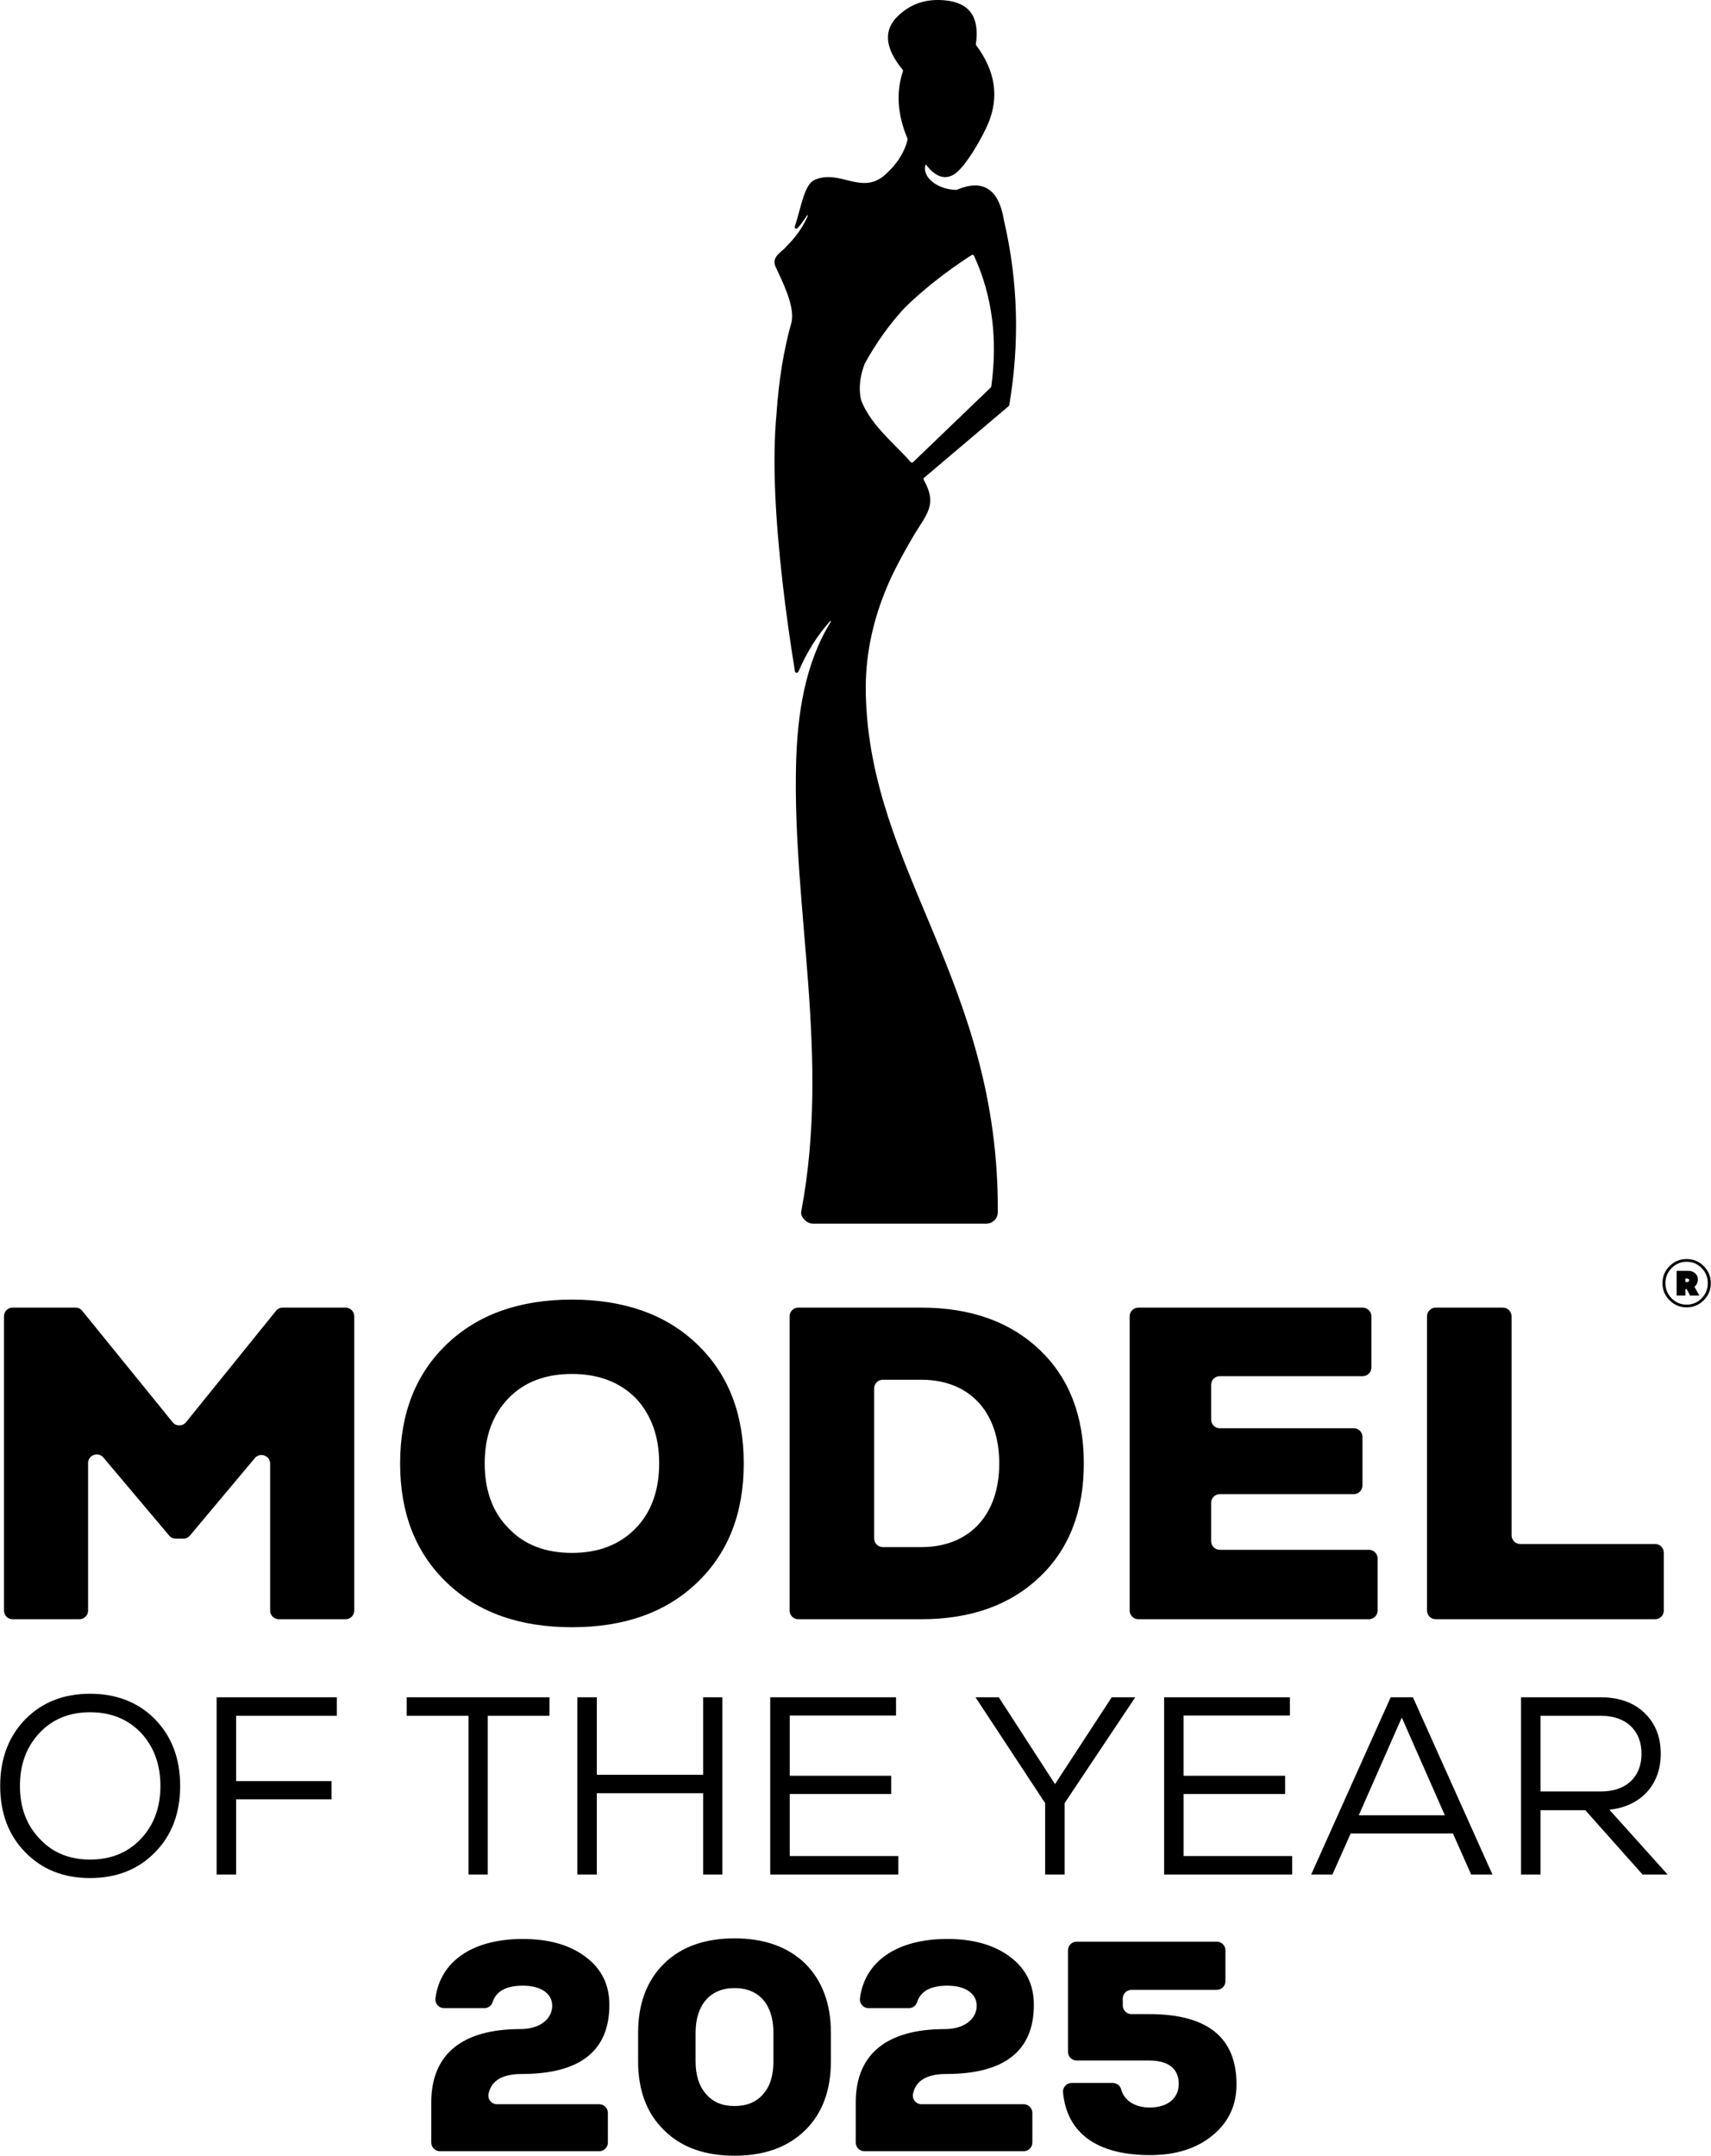 <?xml version="1.0" encoding="UTF-8"?> <svg xmlns="http://www.w3.org/2000/svg" xmlns:xlink="http://www.w3.org/1999/xlink" xmlns:xodm="http://www.corel.com/coreldraw/odm/2003" xml:space="preserve" width="2594px" height="3268px" version="1.1" style="shape-rendering:geometricPrecision; text-rendering:geometricPrecision; image-rendering:optimizeQuality; fill-rule:evenodd; clip-rule:evenodd" viewBox="0 0 2710.84 3415.95"> <defs> <style type="text/css"> .fil0 {fill:black} </style> </defs> <g id="Layer_x0020_1">  <path class="fil0" d="M1580.95 1920.95c2.15,-363.6 -203.12,-540.6 -209.2,-821.55 -1.21,-55.47 8.98,-112.89 36.08,-175.26l-0.01 0 0.04 -0.08c10.81,-24.87 33.85,-66.9 49.09,-90.26 17.67,-27.15 24.11,-41.8 6.56,-73.51 -0.59,-1.07 -0.35,-2.37 0.58,-3.16l134.16 -113.65c0.47,-0.41 0.76,-0.9 0.86,-1.51 16.41,-97.37 14.3,-194.75 -8.28,-292.12 -0.01,-0.05 -0.02,-0.1 -0.03,-0.16 -8.72,-52.99 -35.32,-65.54 -74.8,-48.98 -0.35,0.15 -0.67,0.21 -1.04,0.2 -30.32,-0.71 -54.14,-20.39 -48.74,-39.36 0.08,-0.26 0.28,-0.45 0.56,-0.51 0.27,-0.05 0.53,0.05 0.71,0.28 15.07,19.44 29.45,23.36 43.3,15.51 18.32,-10.38 47.26,-61.79 55.8,-83.32 15.75,-39.78 11.09,-80.29 -19.92,-121.75 -0.42,-0.56 -0.58,-1.2 -0.48,-1.89 6.25,-42.68 -10.16,-65.27 -47.61,-69.18 -29.28,-3.07 -54.19,3.93 -75.9,24.65 -23.63,22.56 -20.56,51.1 7.45,85.2 0.57,0.69 0.73,1.56 0.44,2.41 -10.83,32.44 -9.15,67.87 7.26,106.8 0.22,0.53 0.26,1.04 0.12,1.6 -4.73,19.05 -15.58,38.09 -37.42,57.15 -0.02,0.02 -0.04,0.04 -0.06,0.05 -36.28,29.83 -70.04,-10.1 -108.85,6.08 -0.03,0.01 -0.04,0.02 -0.06,0.03 -17.26,6.69 -21.55,41.23 -32.33,74.49 -0.37,1.16 0.1,2.38 1.15,2.98 1.05,0.61 2.35,0.4 3.16,-0.5 5.39,-6 10.32,-12.92 15.05,-20.25 0.2,-0.32 0.62,-0.42 0.96,-0.24 0.33,0.18 0.46,0.59 0.31,0.93 -7.95,17.83 -18.25,32.87 -34.37,48.84 -0.08,0.07 -0.15,0.15 -0.21,0.24 -6.4,8.12 -23.87,15.68 -16.45,31.7 10.96,23.68 30.36,61.6 25.4,87.04 -0.01,0.08 -0.02,0.14 -0.04,0.21 -12.62,44.21 -20.33,92.85 -23.93,145.4 -6.96,73.78 -2.04,165.39 9.54,267l0.24 2.13c5.11,44.86 11.66,91.27 19.38,139.05 0.22,1.3 1.21,2.26 2.52,2.42 1.3,0.16 2.5,-0.53 3.02,-1.73 12.65,-29.45 28.93,-56.5 50.31,-80.13 0.25,-0.27 0.67,-0.32 0.97,-0.1 0.3,0.24 0.38,0.65 0.18,0.97 -41.32,66.25 -53.3,147.67 -55.2,226.62l0 0.05c-5.58,231.8 54.53,463.19 8.25,707.75 -0.99,5.25 1.83,9.96 5.59,13.75 3.76,3.79 8.36,5.71 13.7,5.71 91.35,0 182.7,0 274.05,0 9.96,0 18.09,-8.09 18.14,-18.04zm-137.94 -1188.78c-11.54,-13.02 -24.98,-25.74 -37.74,-39.17l0 0c-16.9,-17.77 -32.6,-36.78 -41.09,-59.41 -0.04,-0.12 -0.07,-0.23 -0.1,-0.36 -4.01,-18.61 -1.38,-37.67 5.75,-56.44 0.04,-0.12 0.08,-0.21 0.14,-0.32 17.73,-32.47 38.47,-61.51 62.05,-87.29 0.03,-0.03 0.05,-0.06 0.08,-0.09 41.63,-41.47 89.71,-73.71 107.46,-84.95 0.64,-0.4 1.35,-0.5 2.08,-0.28 0.72,0.21 1.27,0.68 1.58,1.37 29.35,63.8 37.62,133.12 27.37,207.26 -0.09,0.59 -0.34,1.07 -0.76,1.48l-123.16 118.35c-0.52,0.5 -1.15,0.74 -1.86,0.71 -0.72,-0.03 -1.32,-0.32 -1.8,-0.86zm-1169.8 1521.4l-143.19 -176.43c-2.7,-3.32 -6.39,-5.08 -10.67,-5.08l-99.63 0c-7.57,0 -13.74,6.17 -13.74,13.74l0 466.29c0,7.57 6.17,13.74 13.74,13.74l105.83 0c7.57,0 13.74,-6.17 13.74,-13.74l0 -233.62c0,-5.88 3.51,-10.88 9.03,-12.9 5.52,-2.02 11.43,-0.45 15.22,4.05l104.25 123.65c2.7,3.21 6.31,4.89 10.51,4.89l11.88 0c4.21,0 7.83,-1.69 10.54,-4.92l102.81 -122.71c3.78,-4.51 9.69,-6.1 15.22,-4.09 5.54,2.02 9.05,7.03 9.05,12.92l0 232.73c0,7.57 6.17,13.74 13.74,13.74l105.84 0c7.57,0 13.74,-6.17 13.74,-13.74l0 -466.29c0,-7.57 -6.17,-13.74 -13.74,-13.74l-99.61 0c-4.3,0 -7.99,1.77 -10.69,5.11l-142.51 176.38c-2.7,3.34 -6.39,5.1 -10.68,5.11 -4.29,0 -7.98,-1.76 -10.68,-5.09zm831.06 254.42c49.38,-47.26 74.06,-110.04 74.06,-189.04 0,-79 -24.68,-141.78 -74.06,-189.04 -49.38,-47.27 -115.69,-70.54 -198.22,-70.54 -82.53,0 -148.83,23.27 -198.21,70.54 -49.38,47.26 -74.07,110.04 -74.07,189.04 0,79 24.69,141.78 74.07,189.04 49.38,47.27 115.68,70.54 198.21,70.54 82.53,0 148.84,-23.27 198.22,-70.54zm-298.38 -86.06c-25.39,-25.39 -38.09,-59.96 -38.09,-102.98 0,-43.03 12.7,-77.59 38.09,-103.69 24.69,-25.4 58.54,-38.09 100.16,-38.09 41.62,0 75.48,12.69 100.87,38.09 24.69,26.1 37.39,60.66 37.39,103.69 0,43.02 -12.7,77.59 -37.39,102.98 -25.39,26.1 -59.25,38.8 -100.87,38.8 -41.62,0 -75.47,-12.7 -100.16,-38.8zm445.1 -336.13l0 466.29c0,7.57 6.17,13.74 13.74,13.74l195.05 0c78.3,0 141.08,-22.57 187.64,-67.01 46.56,-44.44 69.83,-104.39 69.83,-179.87 0,-75.48 -23.27,-135.44 -69.83,-179.88 -46.56,-44.44 -109.34,-67.01 -187.64,-67.01l-195.05 0c-7.57,0 -13.74,6.17 -13.74,13.74zm134.02 352.02l0 -237.75c0,-7.56 6.17,-13.74 13.74,-13.74l61.03 0c75.48,0 123.45,50.09 123.45,132.62 0,82.53 -47.97,132.61 -123.45,132.61l-61.03 0c-7.57,0 -13.74,-6.17 -13.74,-13.74zm547.72 -70.2l212.35 0c7.57,0 13.74,-6.17 13.74,-13.74l0 -76.92c0,-7.56 -6.17,-13.74 -13.74,-13.74l-212.35 0c-7.57,0 -13.74,-6.17 -13.74,-13.74l0 -55.05c0,-7.56 6.17,-13.74 13.74,-13.74l226.46 0c7.57,0 13.74,-6.17 13.74,-13.74l0 -81.15c0,-7.57 -6.17,-13.74 -13.74,-13.74l-355.54 0c-7.57,0 -13.74,6.17 -13.74,13.74l0 466.29c0,7.57 6.17,13.74 13.74,13.74l365.42 0c7.56,0 13.74,-6.17 13.74,-13.74l0 -82.56c0,-7.57 -6.18,-13.74 -13.74,-13.74l-236.34 0c-7.57,0 -13.74,-6.17 -13.74,-13.74l0 -60.69c0,-7.57 6.17,-13.74 13.74,-13.74zm703.65 184.47l0 -91.73c0,-7.57 -6.18,-13.74 -13.75,-13.74l-213.76 0c-7.57,0 -13.74,-6.17 -13.74,-13.74l0 -347.08c0,-7.57 -6.17,-13.74 -13.74,-13.74l-106.54 0c-7.57,0 -13.74,6.17 -13.74,13.74l0 466.29c0,7.57 6.17,13.74 13.74,13.74l347.78 0c7.57,0 13.75,-6.17 13.75,-13.74zm-2493.97 423.88c42.12,0 76.62,-13.64 103.09,-40.92 26.48,-26.88 39.71,-62.18 39.71,-105.1 0,-42.93 -13.23,-78.22 -39.71,-105.5 -26.47,-26.88 -60.97,-40.52 -103.09,-40.52 -42.12,0 -76.22,13.64 -102.7,40.52 -26.47,27.28 -39.71,62.57 -39.71,105.5 0,42.92 13.24,78.22 39.71,105.1 26.48,27.28 60.58,40.92 102.7,40.92zm0 -29.29c-32.5,0 -59.38,-10.83 -79.83,-32.89 -20.86,-21.66 -31.29,-49.75 -31.29,-83.84 0,-34.1 10.43,-62.18 31.29,-84.24 20.45,-21.66 47.33,-32.49 79.83,-32.49 32.89,0 59.77,10.83 80.62,32.49 20.47,22.06 30.9,50.14 30.9,84.24 0,34.09 -10.43,62.18 -30.9,83.84 -20.85,22.06 -47.73,32.89 -80.62,32.89zm391.12 -257.13l-190.55 0 0 280.8 30.89 0 0 -119.14 151.23 0 0 -28.88 -151.23 0 0 -103.5 159.66 0 0 -29.28zm110.71 0l0 29.28 97.88 0 0 251.52 30.49 0 0 -251.52 97.88 0 0 -29.28 -226.25 0zm469.75 122.75l-168.49 0 0 -122.75 -30.88 0 0 280.8 30.88 0 0 -128.76 168.49 0 0 128.76 30.48 0 0 -280.8 -30.48 0 0 122.75zm137.19 30.49l160.86 0 0 -28.89 -160.86 0 0 -95.47 168.48 0 0 -28.88 -199.37 0 0 280.8 202.98 0 0 -29.28 -172.09 0 0 -98.28zm510.26 -153.24l-89.86 137.59 -89.05 -137.59 -36.91 0 110.32 167.67 0 113.13 30.88 0 0 -113.13 111.92 -167.67 -37.3 0zm113.92 153.24l160.87 0 0 -28.89 -160.87 0 0 -95.47 168.48 0 0 -28.88 -199.36 0 0 280.8 202.98 0 0 -29.28 -172.1 0 0 -98.28zm489.4 127.56l-125.96 -280.8 -35.3 0 -125.96 280.8 33.7 0 28.88 -64.99 162.06 0 28.89 64.99 33.69 0zm-75.41 -93.87l-136.39 0 68.19 -154.84 68.2 154.84zm353.01 93.87l-92.26 -102.69c49.74,-5.22 81.43,-39.32 81.43,-88.66 0,-26.87 -8.82,-48.54 -26.08,-64.98 -17.25,-16.45 -40.51,-24.47 -68.99,-24.47l-126.36 0 0 280.8 30.88 0 0 -101.89 71.01 0 90.65 101.89 39.72 0zm-105.5 -251.52c39.71,0 64.18,23.27 64.18,60.17 0,36.91 -24.47,59.77 -64.18,59.77l-95.88 0 0 -119.94 95.88 0zm-1762.96 598.94c4.42,-20.88 22.02,-31.32 52.49,-31.32 92.51,0 139,-36.53 139,-109.59 0,-31.78 -12.34,-56.92 -37.48,-75.9 -25.14,-18.97 -58.35,-28.46 -99.62,-28.46 -80,0 -130.99,35.45 -138.5,94.09 -0.52,4.06 0.61,7.76 3.31,10.83 2.7,3.07 6.23,4.66 10.32,4.66l63.9 0c6.07,0 11.23,-3.77 13.08,-9.55 5.55,-17.35 21.52,-26.03 47.89,-26.03 28.46,0 46.49,12.33 46.49,31.79 0,21.34 -19.93,37 -50.28,37 -92.51,0 -141.37,39.85 -141.37,116.22l0 63.59c0,7.57 6.17,13.74 13.74,13.74l252.4 0c7.57,0 13.75,-6.17 13.75,-13.74l0 -47c0,-7.57 -6.18,-13.74 -13.75,-13.74l-161.93 0c-4.29,0 -7.98,-1.76 -10.68,-5.09 -2.7,-3.34 -3.65,-7.31 -2.76,-11.5zm501.73 57.86c27.05,-26.57 40.8,-63.09 40.8,-109.11l0 -45.54c0,-46.02 -13.75,-82.54 -40.8,-109.59 -27.51,-26.56 -64.98,-39.85 -111.95,-39.85 -46.96,0 -84.44,13.29 -111.48,39.85 -27.51,27.05 -41.27,63.57 -41.27,109.59l0 45.54c0,46.02 13.76,82.54 41.27,109.11 27.04,27.04 64.52,40.32 111.48,40.32 46.97,0 84.44,-13.28 111.95,-40.32zm-157.01 -57.4c-10.92,-12.34 -16.61,-29.41 -16.61,-51.71l0 -45.54c0,-44.12 23.25,-70.68 61.67,-70.68 39.38,0 61.67,26.56 61.67,70.68l0 45.54c0,22.3 -5.22,39.37 -16.13,51.71 -10.91,12.81 -26.09,18.98 -45.54,18.98 -19.45,0 -34.16,-6.17 -45.06,-18.98zm327.96 -0.46c4.41,-20.88 22.02,-31.32 52.49,-31.32 92.51,0 139,-36.53 139,-109.59 0,-31.78 -12.34,-56.92 -37.48,-75.9 -25.14,-18.97 -58.35,-28.46 -99.62,-28.46 -80,0 -130.99,35.45 -138.51,94.09 -0.52,4.06 0.62,7.76 3.32,10.83 2.7,3.07 6.22,4.66 10.31,4.66l63.91 0c6.07,0 11.23,-3.77 13.08,-9.55 5.56,-17.35 21.52,-26.03 47.89,-26.03 28.46,0 46.49,12.33 46.49,31.79 0,21.34 -19.92,37 -50.28,37 -92.51,0 -141.37,39.85 -141.37,116.22l0 63.59c0,7.57 6.17,13.74 13.74,13.74l252.4 0c7.57,0 13.75,-6.17 13.75,-13.74l0 -47c0,-7.57 -6.18,-13.74 -13.75,-13.74l-161.93 0c-4.29,0 -7.98,-1.76 -10.68,-5.09 -2.69,-3.34 -3.65,-7.31 -2.76,-11.5zm332.38 -139.94l0 -10.95c0,-7.57 6.17,-13.74 13.74,-13.74l135.23 0c7.57,0 13.74,-6.17 13.74,-13.74l0 -48.89c0,-7.57 -6.17,-13.75 -13.74,-13.75l-222.04 0c-7.57,0 -13.74,6.18 -13.74,13.75l0 160.85c0,7.56 6.17,13.74 13.74,13.74l114.82 0c30.35,0 46.96,12.8 46.96,37 0,23.24 -18.03,37.47 -46.02,37.47 -23.66,0 -40.54,-11.18 -45.19,-28.68 -1.63,-6.11 -6.97,-10.21 -13.28,-10.21l-65.19 0c-4.01,0 -7.47,1.53 -10.18,4.5 -2.69,2.98 -3.89,6.56 -3.5,10.55 6.25,64.78 54,99.28 138.29,99.28 40.33,0 73.53,-10.44 98.67,-31.32 25.15,-20.39 37.95,-47.44 37.95,-80.64 0,-74.48 -46.01,-111.48 -138.51,-111.48l-28.01 0c-7.57,0 -13.74,-6.18 -13.74,-13.74zm866.5 -1171.55c7.48,-7.48 16.51,-11.21 27.09,-11.21 10.57,0 19.6,3.73 27.08,11.21 7.47,7.48 11.21,16.5 11.21,27.08 0,10.58 -3.74,19.6 -11.21,27.08 -7.48,7.47 -16.51,11.22 -27.08,11.22 -10.58,0 -19.61,-3.75 -27.09,-11.22 -7.47,-7.48 -11.21,-16.5 -11.21,-27.08 0,-10.58 3.74,-19.6 11.21,-27.08zm27.09 61.04c9.23,0 17.13,-3.32 23.69,-9.95 6.56,-6.63 9.84,-14.63 9.84,-24.01 0,-9.38 -3.28,-17.38 -9.84,-24.01 -6.56,-6.63 -14.46,-9.95 -23.69,-9.95 -9.31,0 -17.25,3.32 -23.81,9.95 -6.55,6.63 -9.83,14.63 -9.83,24.01 0,9.38 3.28,17.38 9.83,24.01 6.56,6.63 14.5,9.95 23.81,9.95zm17.77 -40.2c0,5.01 -1.8,9.03 -5.4,12.06l7.83 13.75 -14.92 0 -5.07 -10.26 -2.23 0 0 10.26 -13.85 0 0 -39.14 18.61 0c4.1,0 7.62,1.24 10.59,3.7 2.95,2.47 4.44,5.68 4.44,9.63zm-17.25 -1.17l-2.54 0 0 5.61 2.54 0c2.26,0 3.39,-0.95 3.39,-2.86 0,-1.83 -1.13,-2.75 -3.39,-2.75z"></path> </g> </svg> 